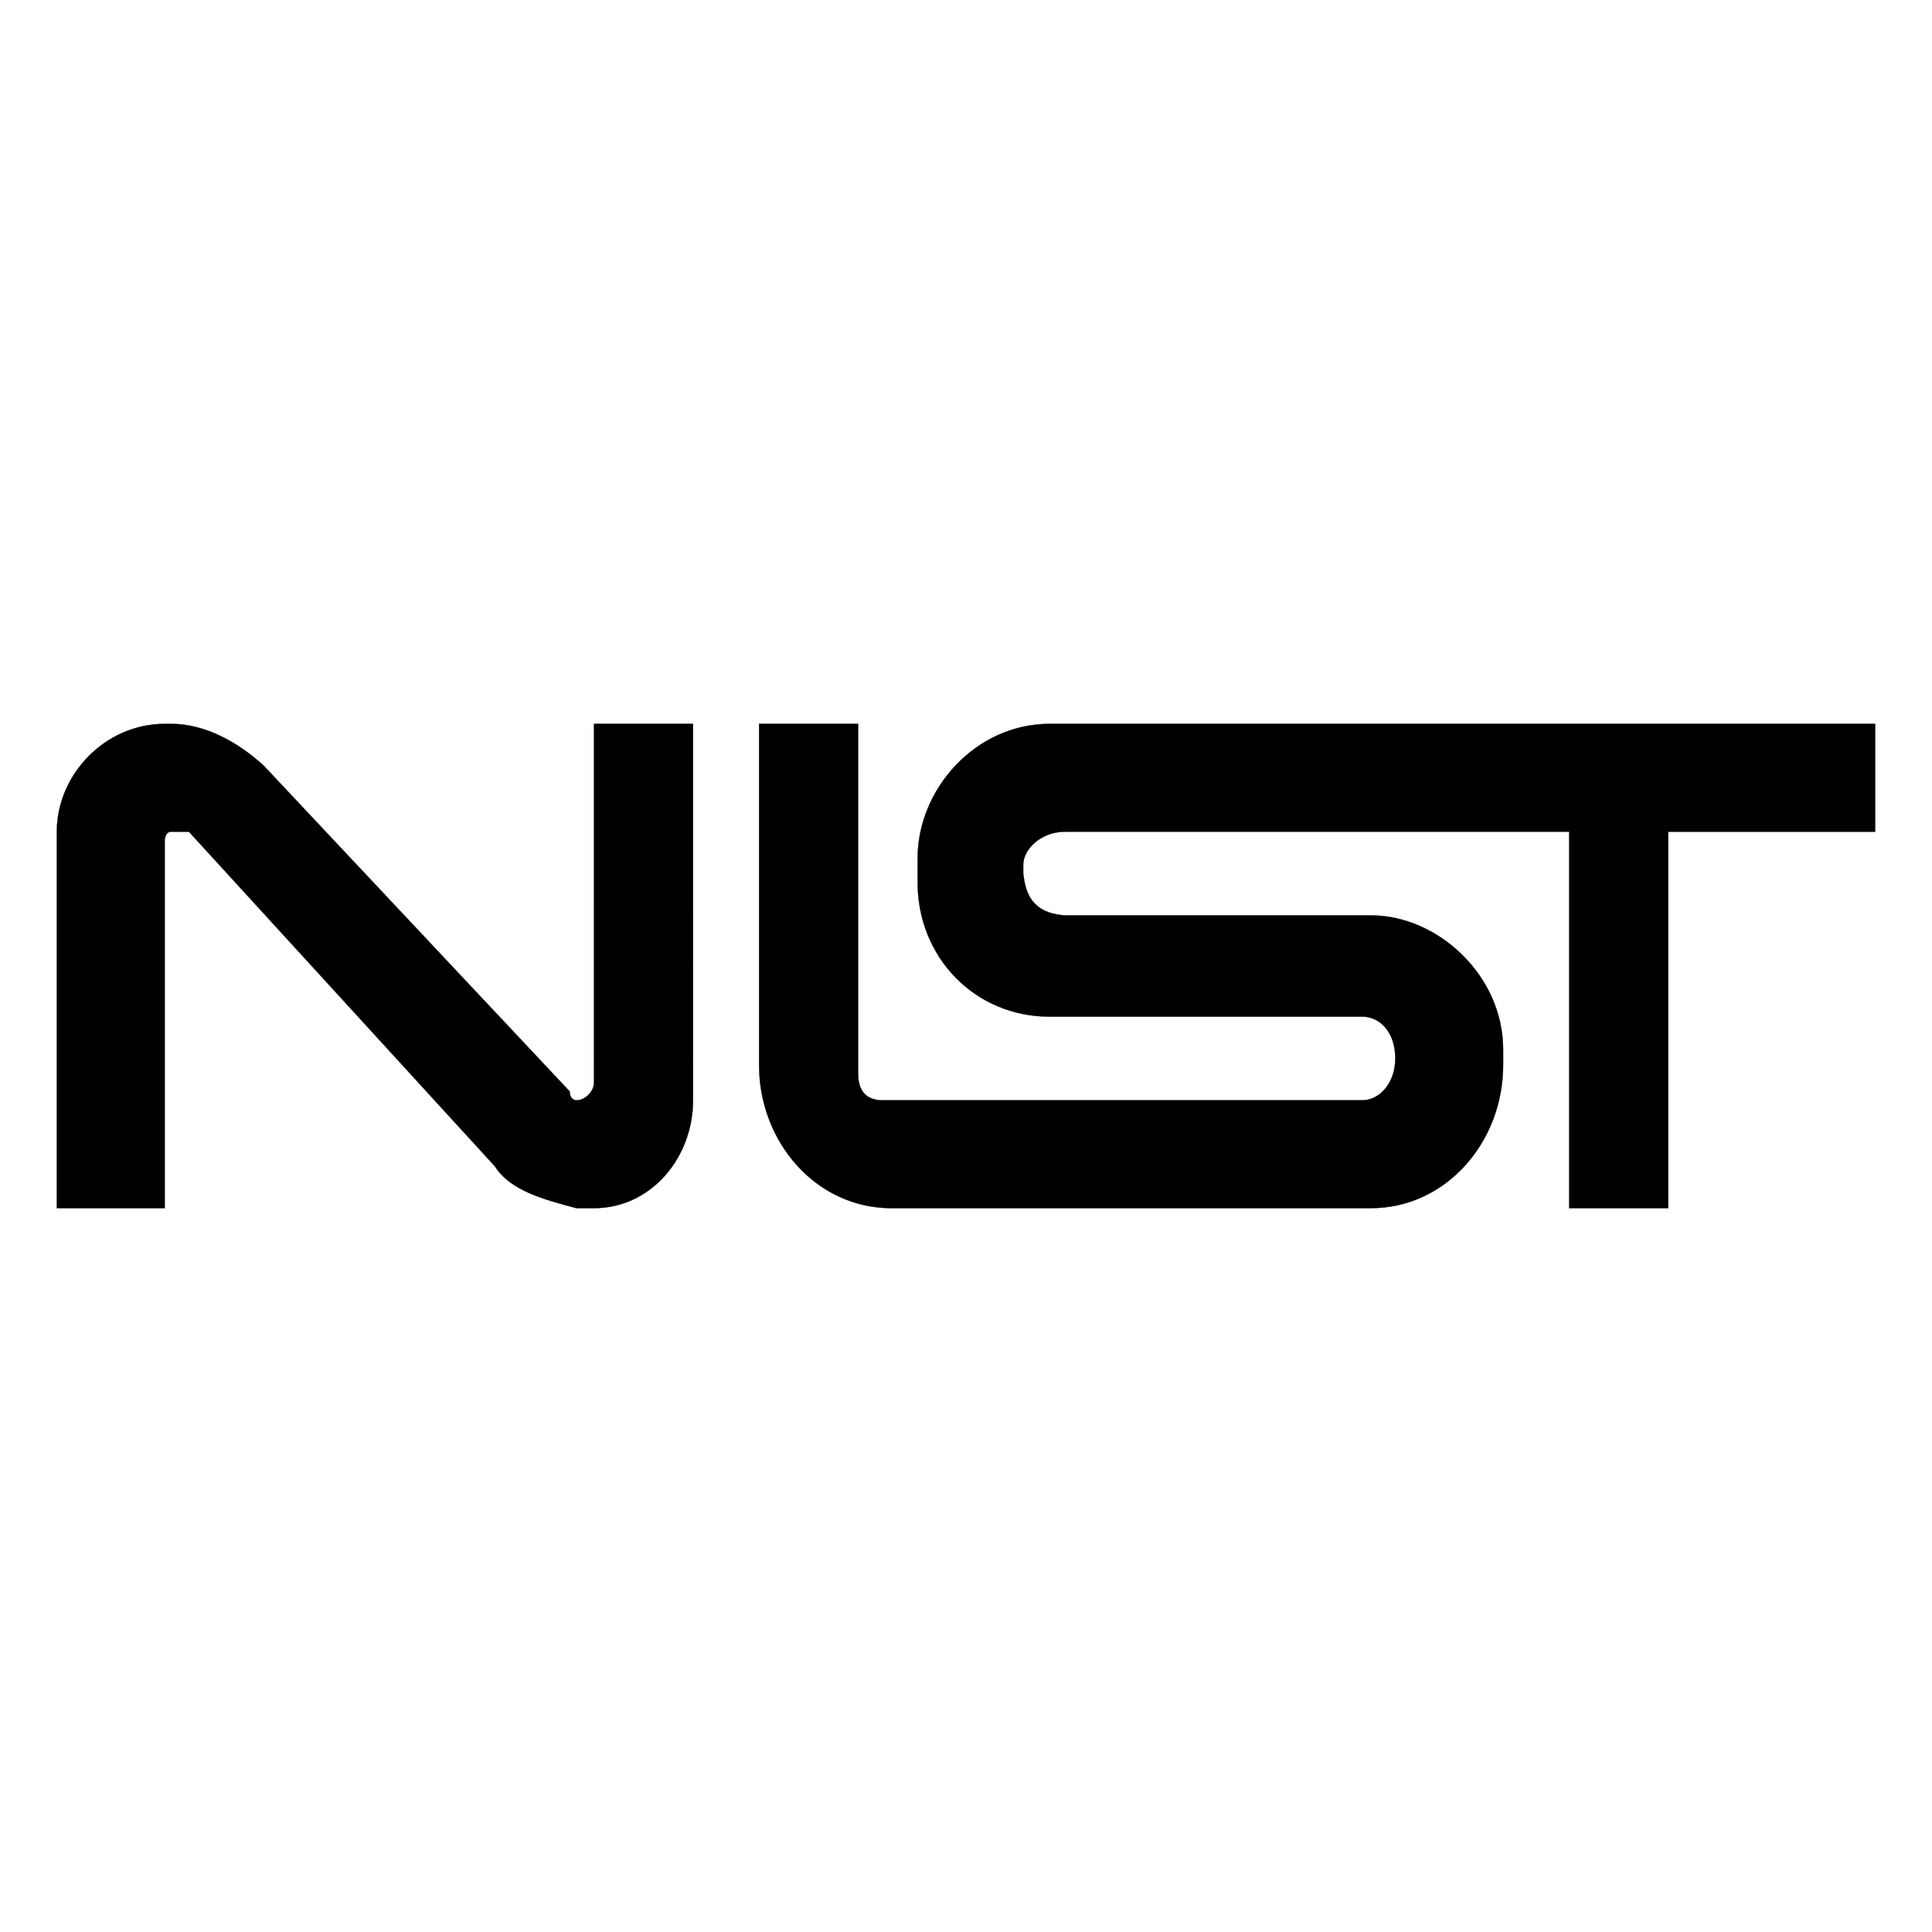 <svg xmlns="http://www.w3.org/2000/svg" width="100" height="100" fill="none"><g clip-path="url(#a)"><path fill="#000" fill-rule="evenodd" stroke="#000" stroke-miterlimit="2.613" stroke-width=".013" d="M30.744 62.534c2.962 0 5.127-2.62 5.127-5.584V37.466h-5.127V56.04c0 .455-.456.911-.912.911 0 0-.341 0-.341-.456L13.652 39.632c-1.367-1.254-3.076-2.165-4.785-2.165h-.342c-3.077 0-5.584 2.62-5.584 5.583v19.484h5.584V43.505s0-.455.342-.455h.911l15.838 17.32c.798 1.253 2.507 1.709 4.216 2.164zM54.33 52.62h16.18c.912 0 1.71.797 1.71 2.165 0 1.254-.798 2.165-1.71 2.165H45.67c-.797 0-1.253-.456-1.253-1.367V37.466H39.29v17.661c0 3.989 2.962 7.406 6.836 7.406h24.84c3.874 0 6.836-3.418 6.836-7.406v-.797c0-3.875-3.418-6.95-6.836-6.95H55.129c-1.71-.115-2.051-1.14-2.166-2.166v-.456c0-.797.912-1.709 2.166-1.709H81.22v19.484h5.128V43.05h10.71v-5.583H54.333c-3.875 0-6.837 3.418-6.837 6.95v1.254c-.001 3.874 2.96 6.951 6.836 6.951Z" clip-rule="evenodd"/></g><defs><clipPath id="a"><path fill="#fff" d="M0 0h100v100H0z"/></clipPath></defs></svg>